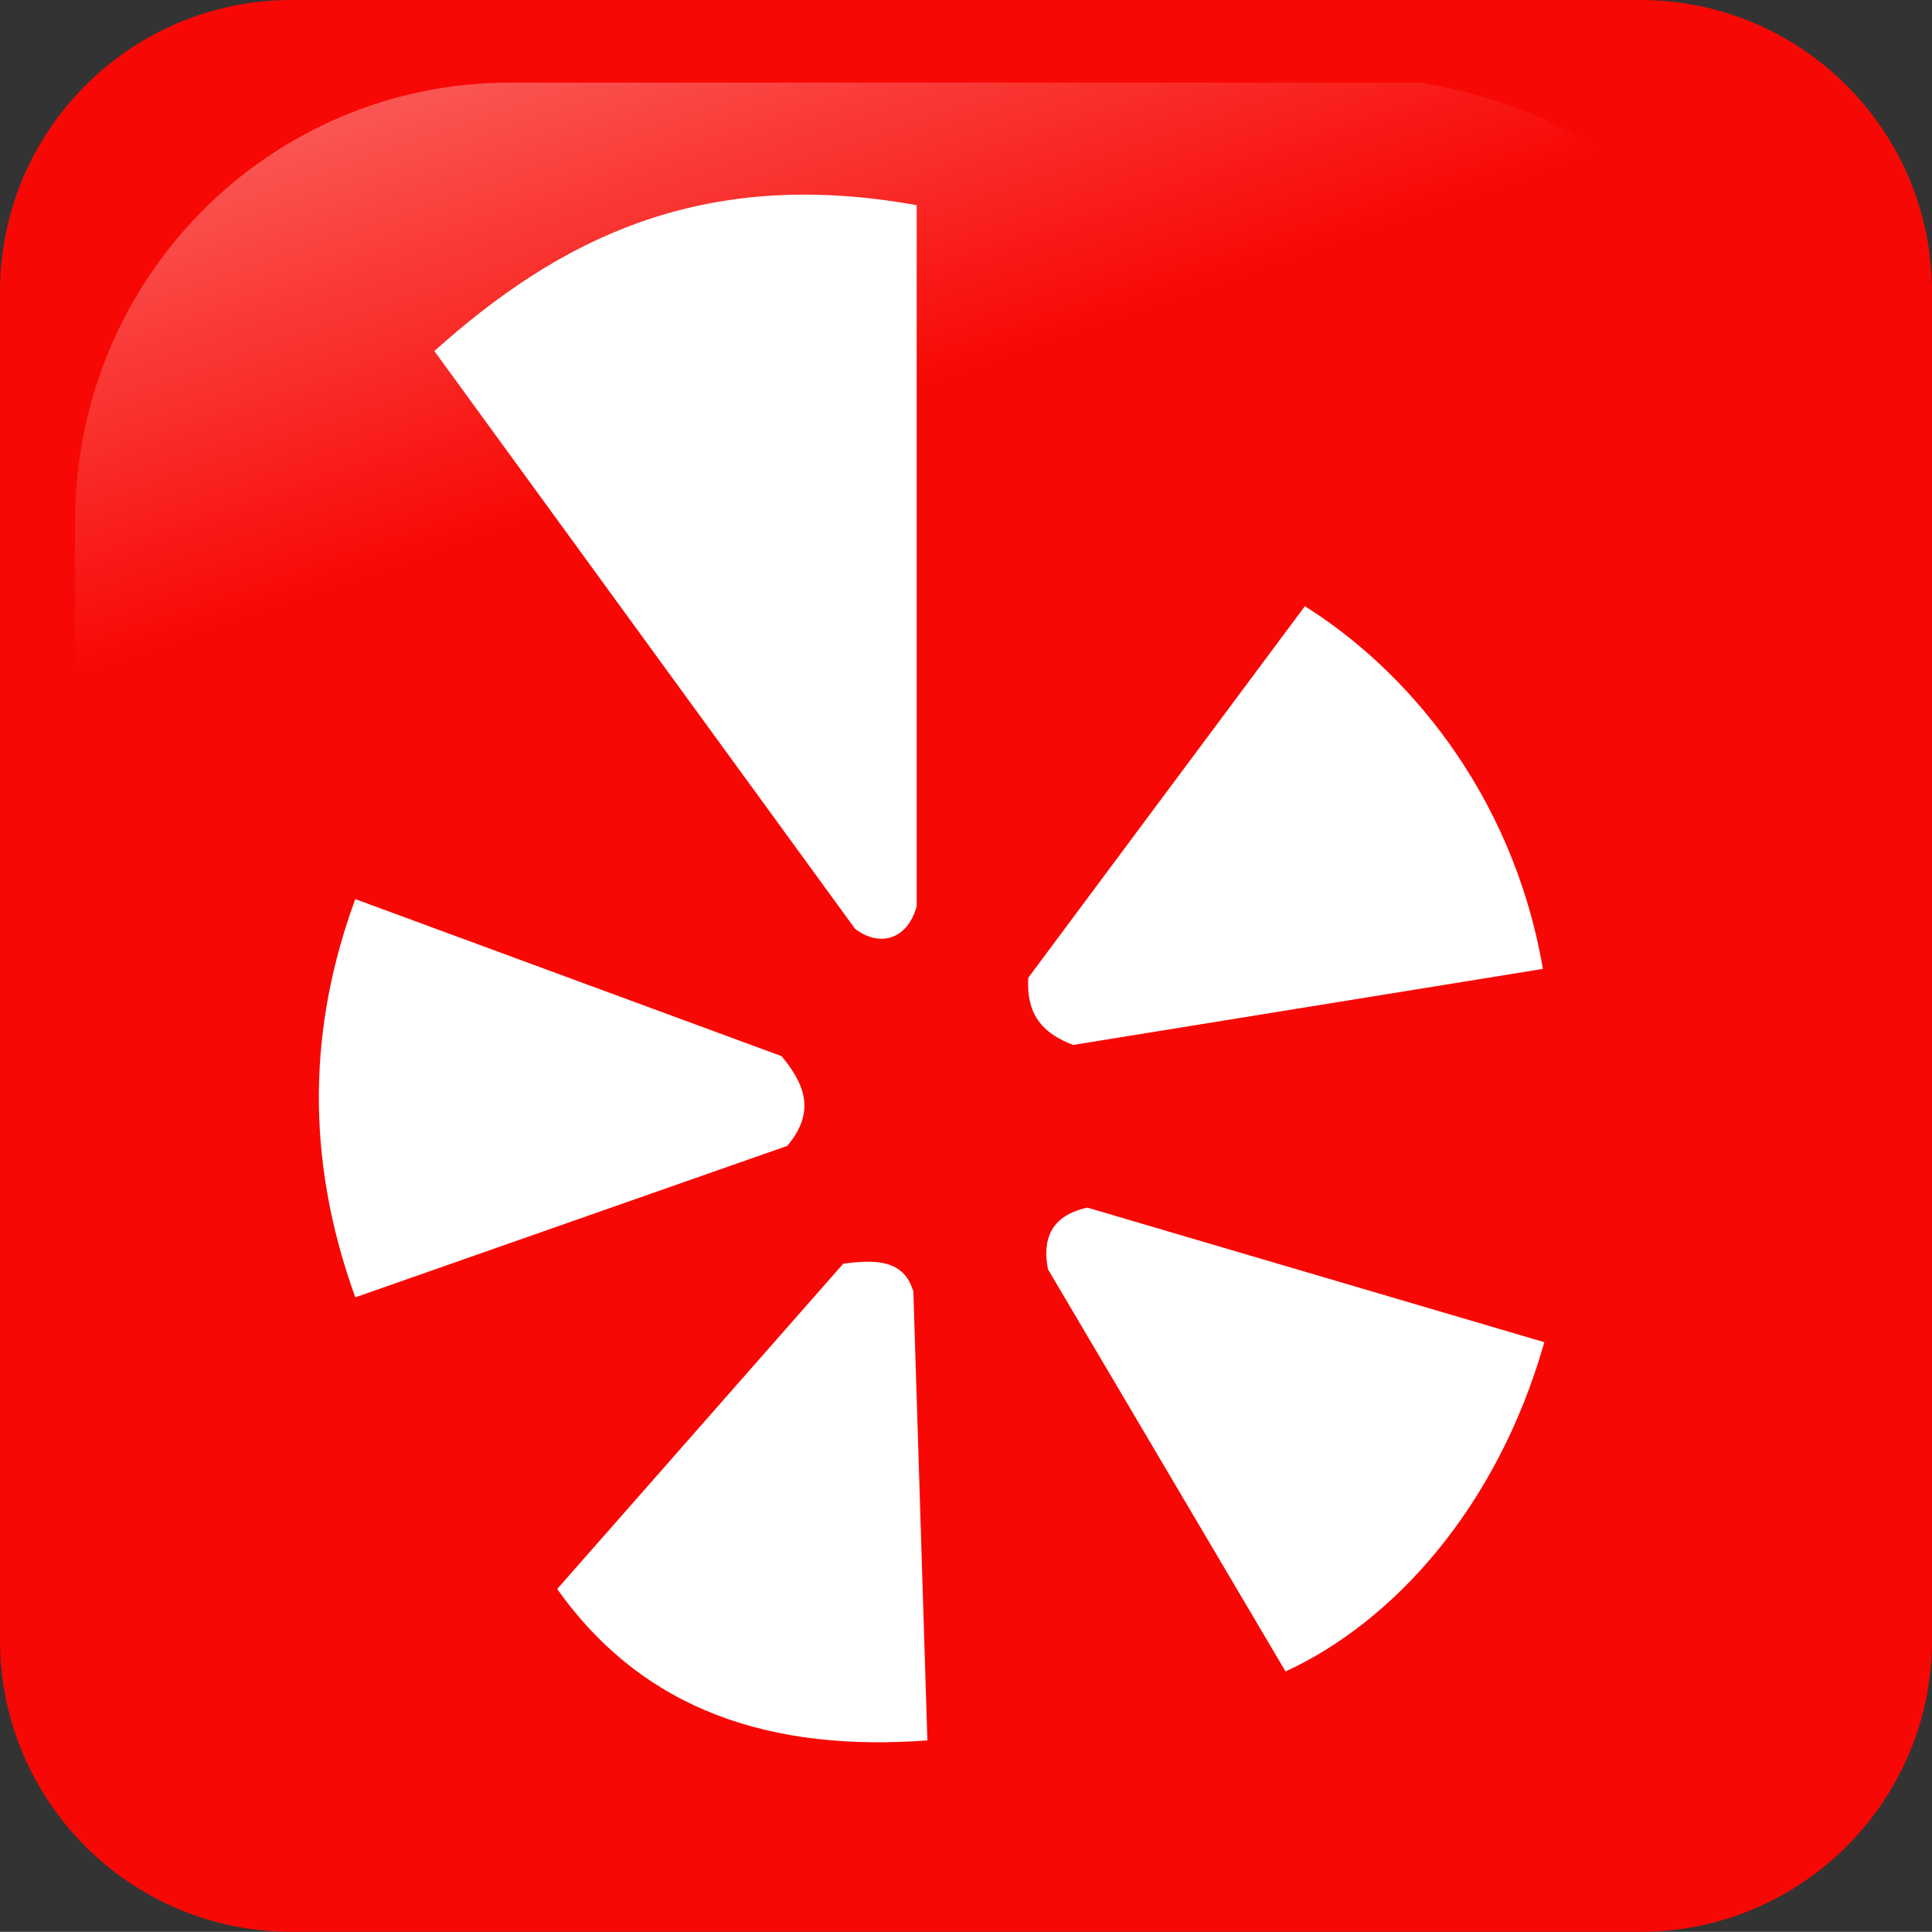 <svg xmlns="http://www.w3.org/2000/svg" viewBox="10.496 10.505 235.008 234.989" id="Yelp">
  <rect x="10.496" y="10.505" width="235.008" height="234.989" fill="#333333" stroke="none"/>
  <g transform="translate(-373.642 -318.344)" fill="#000000" class="color000000 svgShape">
    <path fill="#f80804" d="M583.658 328.849H419.626c-19.6 0-35.488 15.888-35.488 35.487v164.015c0 19.599 15.888 35.486 35.488 35.486h164.032c19.6 0 35.488-15.888 35.488-35.486V364.337c0-19.599-15.889-35.488-35.488-35.488z" class="colorff0000 svgShape"></path>
    <linearGradient id="a" x1="-1854.896" x2="-1906.593" y1="1320.426" y2="1169.736" gradientTransform="rotate(180 -326.61 537.647)scale(.592)" gradientUnits="userSpaceOnUse">
      <stop offset="0" stop-color="#ffffff" class="stopColorffffff svgShape"></stop>
      <stop offset="1" stop-color="#ffffff" stop-opacity="0" class="stopColorffffff svgShape"></stop>
    </linearGradient>
    <path fill="url(#a)" d="M557.056 338.895H446.227c-29.337 0-52.955 23.81-52.955 53.385v108.127c.95 23.086 4.603 8.491 11.555-17.075 8.081-29.713 34.396-55.682 66.445-75.145 24.461-14.855 51.84-24.341 101.68-25.244 28.264-.511 25.77-36.683-15.896-44.048z" opacity=".554"></path>
    <path fill="#ffffff" d="M436.972 371.548c14.795-13.239 32.142-22.554 58.673-17.738v85.281c-1.137 4.093-4.548 5.003-7.504 2.729l-51.169-70.272zM542.859 402.589c11.886 7.424 25.188 22.263 28.957 44.116l-57.133 9.25c-3.295-1.253-5.773-3.321-5.457-8.187l33.633-45.179zM516.39 475.74c-3.686.828-5.635 3.043-4.776 7.505l28.897 48.918c12.85-5.896 25.676-19.658 31.48-40.049L516.39 475.74zM486.712 482.562c3.822-.495 7.392-.569 8.528 3.411l1.706 54.58c-18.774 1.389-34.43-3.458-45.028-18.421l34.794-39.57zM479.207 457.319c2.73 3.281 4.262 6.733.683 10.916l-52.533 18.421c-6.193-17.1-5.626-33.159 0-48.439l51.85 19.102z" class="colorffffff svgShape"></path>
  </g>
</svg>
